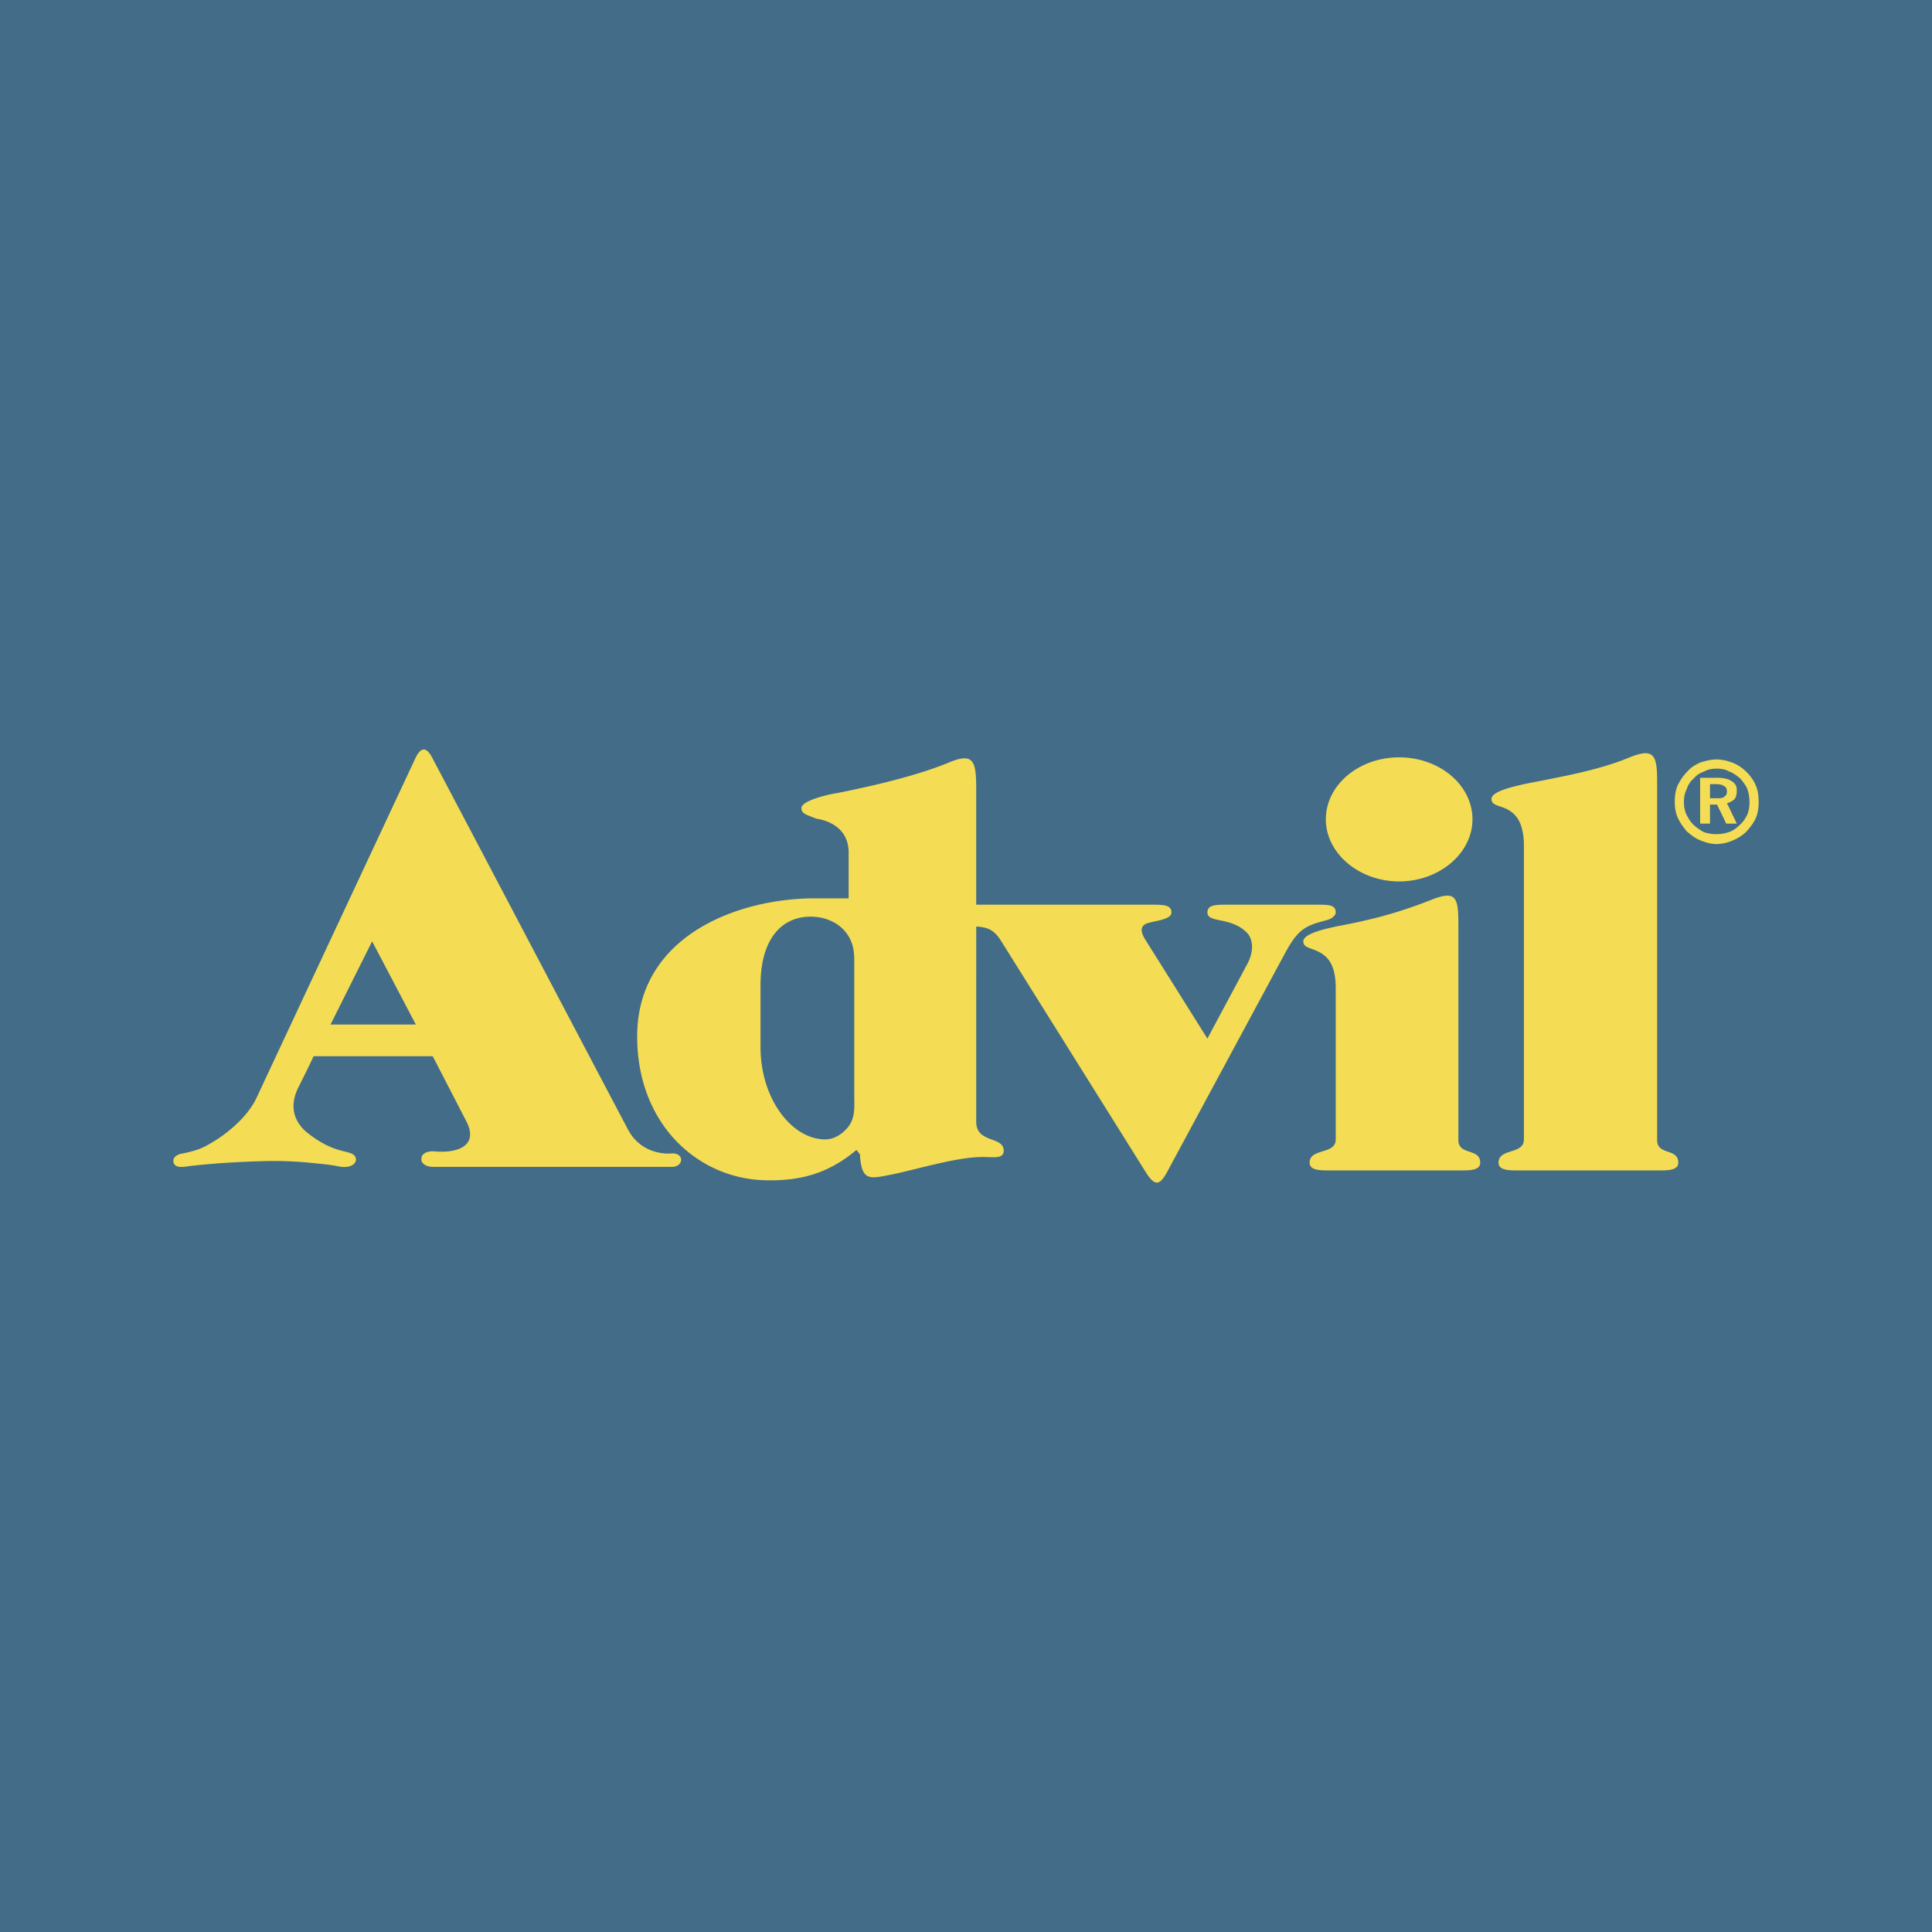 <?xml version="1.0" encoding="UTF-8"?> <svg xmlns="http://www.w3.org/2000/svg" width="2500" height="2500" viewBox="0 0 192.756 192.756"><g fill-rule="evenodd" clip-rule="evenodd"><path fill="#436c88" d="M0 0h192.756v192.756H0V0z"></path><path d="M170.609 78.233v1.407h.633c.352 0 .633 0 .773-.14.211-.141.281-.281.281-.493 0-.281-.07-.492-.281-.563-.141-.141-.422-.211-.844-.211h-.562zm-.986-.632h1.76c.633 0 1.125.141 1.406.352.352.21.492.492.492.914 0 .352-.07.633-.211.844a1.673 1.673 0 0 1-.773.422l.984 2.04h-1.055l-.914-1.899h-.703v1.899h-.986v-4.572zm1.689-.914c.422 0 .844.07 1.195.281.422.141.773.422 1.125.703.281.352.562.703.703 1.055.141.422.211.844.211 1.336 0 .422-.07.844-.211 1.195-.211.422-.422.774-.773 1.055-.281.281-.633.562-1.055.703s-.844.211-1.266.211-.846-.071-1.266-.211c-.354-.211-.705-.422-1.057-.773-.281-.282-.492-.633-.703-1.055a3.276 3.276 0 0 1-.211-1.195c0-.422.07-.844.281-1.266.141-.422.352-.773.703-1.055.281-.351.633-.562 1.057-.703.351-.211.775-.281 1.267-.281zm-.07-.915c.633 0 1.125.141 1.688.352.492.211.914.492 1.336.914.422.422.703.844.914 1.336.211.493.281 1.056.281 1.618s-.07 1.125-.281 1.617c-.211.493-.562.914-.914 1.336-.422.422-.914.704-1.406.915a4.188 4.188 0 0 1-1.617.351c-.492 0-1.057-.141-1.549-.351-.562-.211-.984-.563-1.406-.915-.352-.422-.703-.914-.914-1.406-.211-.492-.281-.984-.281-1.547s.07-1.125.281-1.618c.281-.562.562-.984.984-1.406.352-.422.844-.703 1.336-.914.492-.141.986-.282 1.548-.282zM152.041 84.422c0-2.532-.912-3.305-1.758-3.727-.773-.352-1.477-.352-1.477-.985 0-.844 2.742-1.336 3.234-1.477 3.939-.773 7.525-1.406 10.551-2.672 2.461-.984 2.742-.211 2.742 2.462v35.726c0 1.547 2.109.773 2.109 2.25 0 .773-1.055.773-1.898.773h-14.137c-.844 0-1.898 0-1.898-.773 0-1.477 2.531-.773 2.531-2.32l.001-29.257zm-110.624-8.72c.562-1.195 1.125-1.266 1.758 0 5.978 11.322 13.503 25.669 19.48 36.992 1.125 2.109 3.165 2.461 4.29 2.391 1.336-.141 1.336 1.336.07 1.336H43.244c-.844 0-1.266-.422-1.196-.844 0-.422.492-.773 1.336-.703 2.392.211 4.431-.633 3.095-3.095l-3.306-6.399H31.29c-.493 1.055-.985 2.039-1.477 3.024-.984 1.898-.492 3.375.633 4.431.915.773 2.11 1.547 3.376 1.898.914.281 1.688.281 1.688.985 0 .421-.632.913-1.828.632-.704-.141-1.477-.211-2.18-.281-1.899-.21-3.728-.28-5.626-.21-2.18.069-4.712.21-7.033.491-.493.07-1.547.281-1.547-.562 0-.353.421-.634.915-.704 1.054-.211 1.828-.422 2.743-.984 1.758-.984 3.797-2.743 4.641-4.571l15.822-33.827zm-4.29 18.215l-4.15 8.298h8.51l-4.36-8.298zm62.732-.07l14.346 22.926c.984 1.618 1.479 1.618 2.322 0l11.674-21.66c1.336-2.461 2.039-2.743 4.148-3.306.562-.141.916-.492.916-.773 0-.773-.705-.773-1.971-.773h-8.791c-1.195 0-2.039 0-2.039.773 0 .492.492.633 1.195.773 1.055.211 2.109.493 2.885 1.407.492.704.562 1.829-.211 3.165-1.268 2.391-2.604 4.853-3.869 7.244l-6.047-9.635c-.705-1.055-.635-1.547-.07-1.829.631-.281 2.531-.352 2.531-1.125s-.844-.773-2.111-.773H97.396V78.656c0-2.743-.281-3.586-2.671-2.602-3.024 1.266-7.384 2.32-11.322 3.094-.563.071-3.446.703-3.446 1.477 0 .633.704.703 1.477 1.055 1.055.141 3.235.844 3.235 3.376v4.571h-3.375c-7.666 0-17.723 3.727-17.723 13.784 0 8.791 6.119 14.275 12.941 14.346 3.657.071 6.329-.843 8.931-3.023l.352.422c.141 2.602.915 2.462 2.743 2.11 2.673-.493 6.962-1.899 9.706-1.829.844 0 1.898.211 1.898-.633 0-1.477-2.744-.703-2.744-2.884V92.44c1.266.07 1.829.422 2.461 1.407zm-18.988-2.392c1.688 0 3.094.774 3.797 1.969.633 1.055.562 2.11.562 3.094v12.729c0 1.195.141 2.321-.703 3.306-.562.633-1.336 1.125-2.18 1.125-3.376 0-6.471-4.079-6.471-9.213v-6.188c.001-4.501 2.041-6.822 4.995-6.822zm58.723-15.894c4.01 0 7.314 2.743 7.314 6.189 0 3.376-3.305 6.189-7.314 6.189-4.008 0-7.314-2.813-7.314-6.189-.001-3.446 3.306-6.189 7.314-6.189zm-6.328 22.998c0-2.462-.916-3.235-1.83-3.657-.703-.352-1.406-.352-1.406-.984 0-.844 2.672-1.336 3.236-1.477 3.797-.704 6.328-1.407 9.562-2.672 2.463-.985 2.674-.211 2.674 2.461v21.52c0 1.547 2.18.773 2.18 2.25 0 .773-1.055.773-1.898.773h-13.152c-.914 0-1.969 0-1.969-.773 0-1.477 2.604-.773 2.604-2.32l-.001-15.121z" fill="#f4dd54"></path></g></svg> 